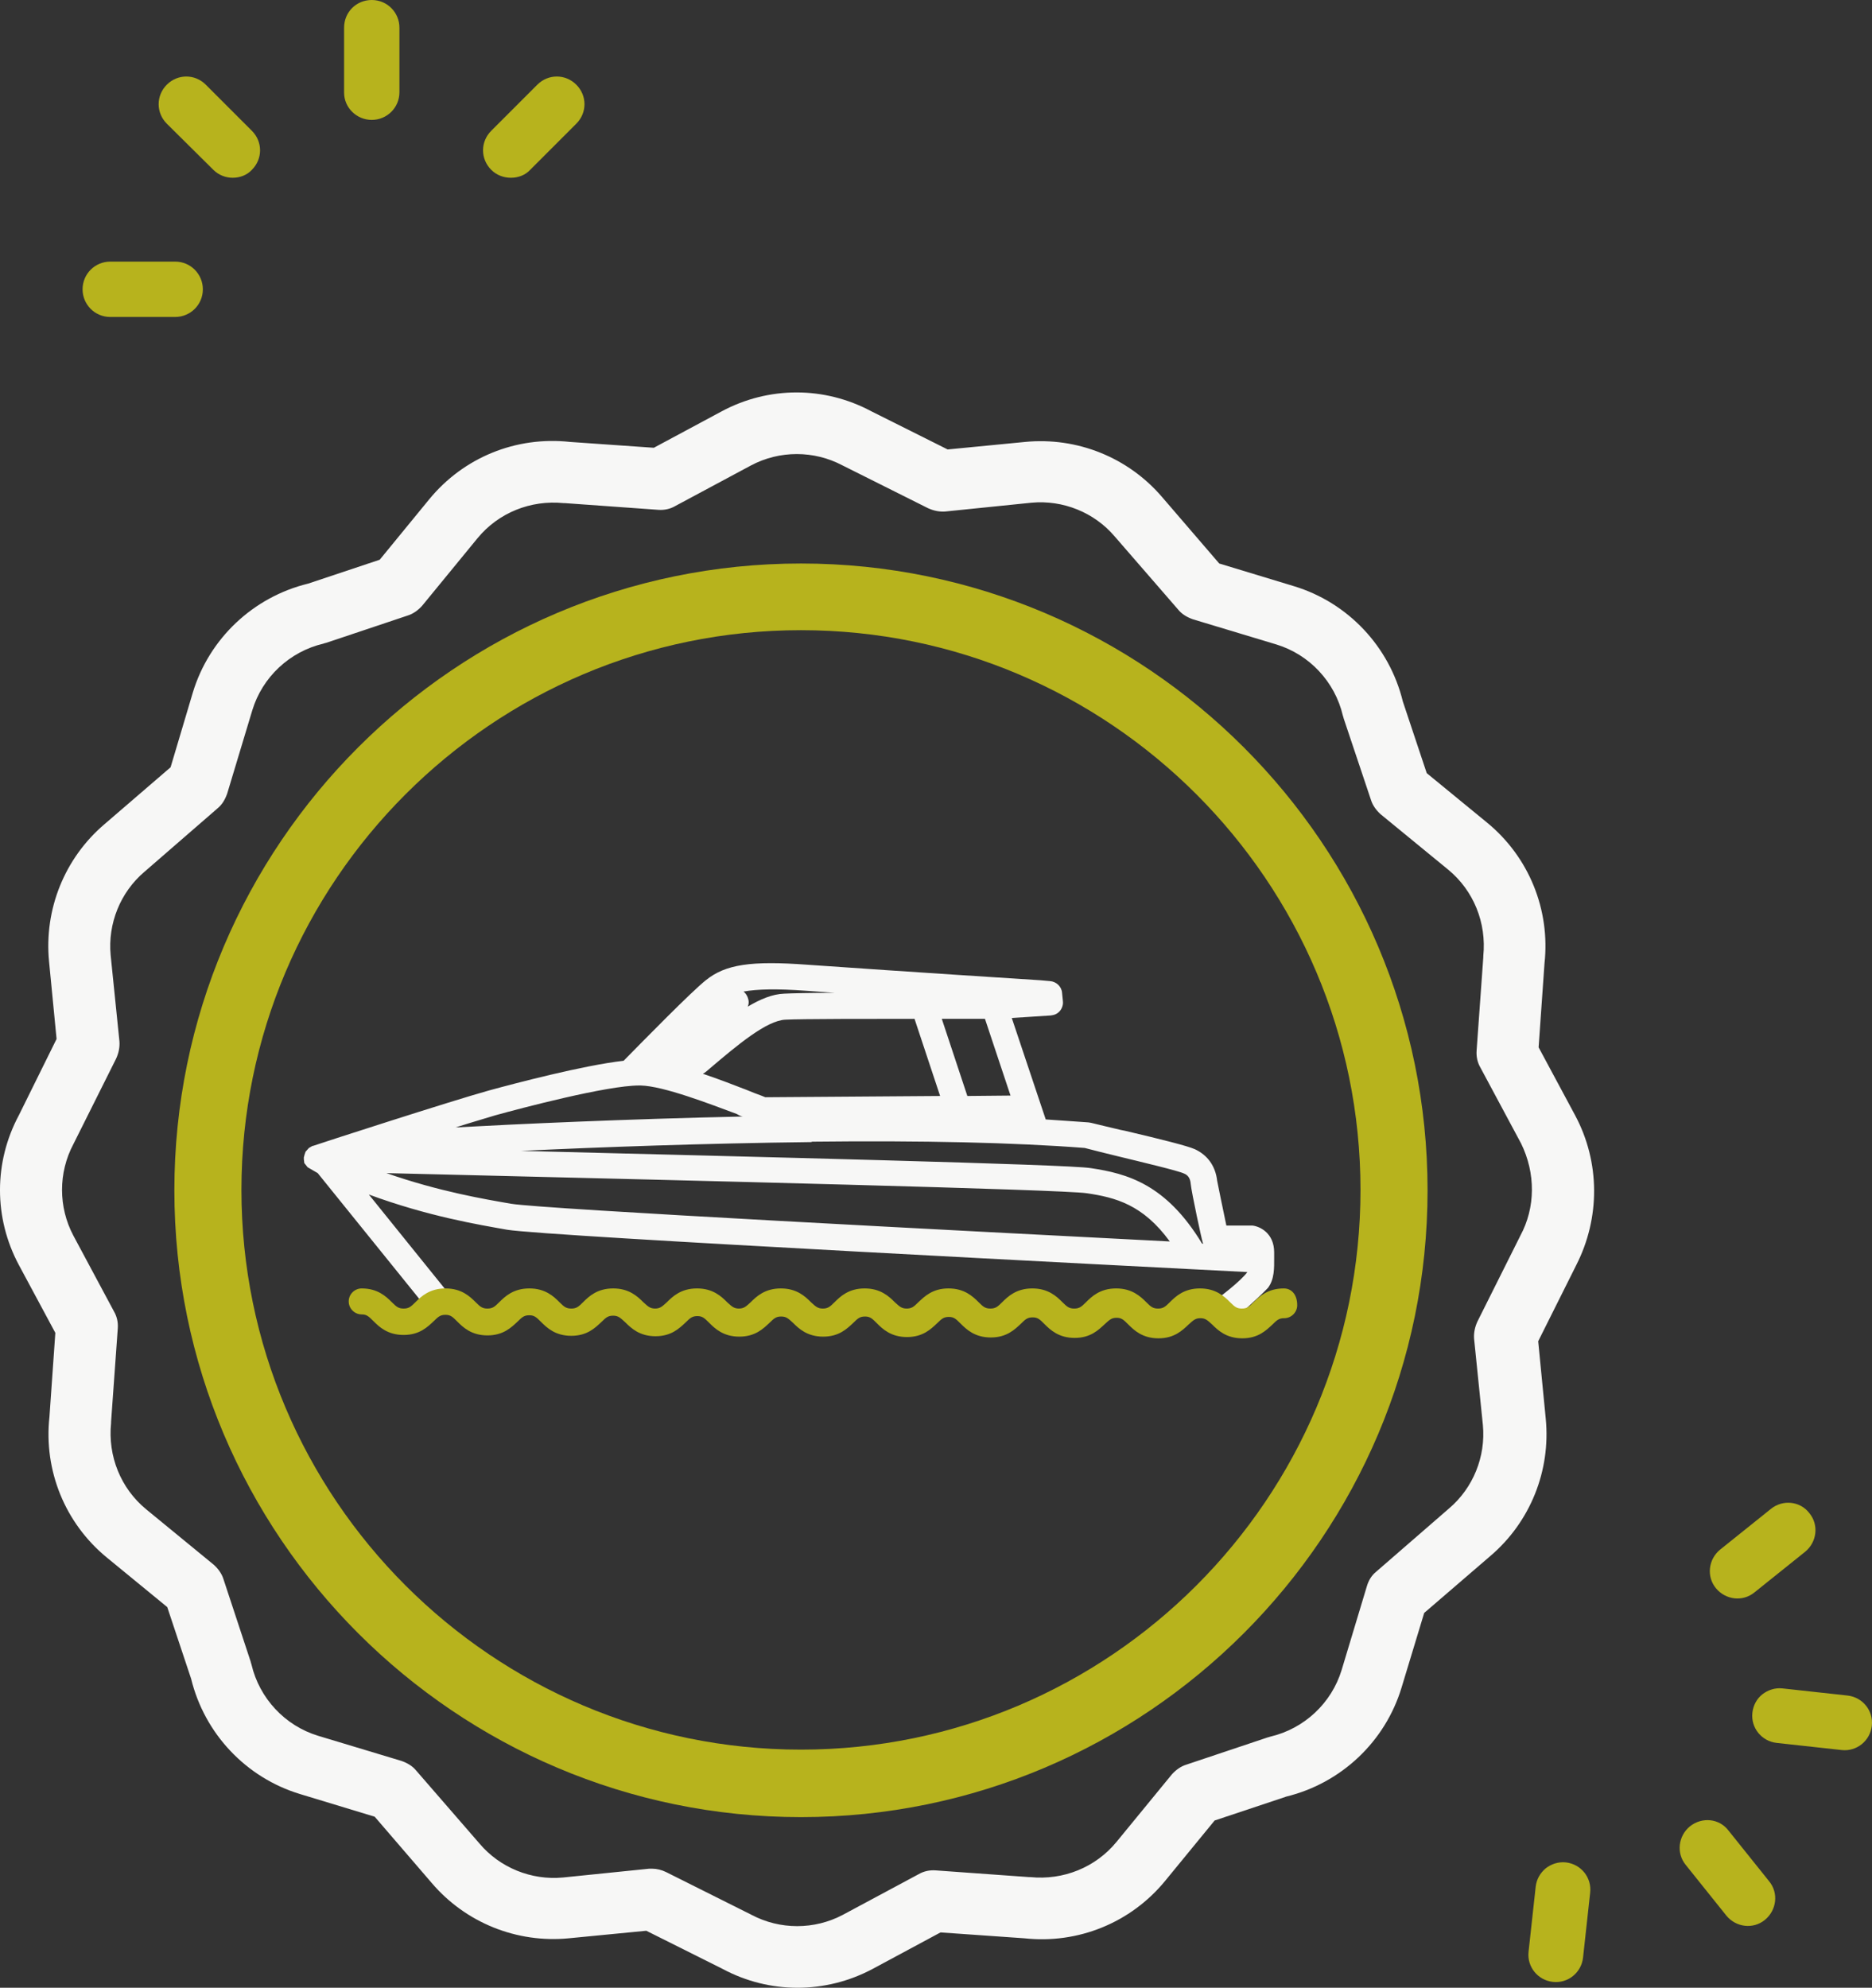 <?xml version="1.0" encoding="UTF-8" standalone="no"?>
<!-- Generator: Gravit.io -->
<svg xmlns="http://www.w3.org/2000/svg" xmlns:xlink="http://www.w3.org/1999/xlink" style="isolation:isolate" viewBox="2.085 0 67.83 72" width="67.83pt" height="72pt"><rect x="2.085" y="0" width="67.83" height="72" fill="#333333" stroke="none"/><g><path d=" M 15.556 4.343 C 16.102 4.343 16.558 3.903 16.558 3.341 L 16.558 1.002 C 16.558 0.456 16.118 0 15.556 0 C 14.994 0 14.553 0.44 14.553 1.002 L 14.553 3.356 C 14.553 3.903 15.009 4.343 15.556 4.343 L 15.556 4.343 L 15.556 4.343 Z  M 6.079 11.481 L 8.433 11.481 C 8.98 11.481 9.435 11.041 9.435 10.479 C 9.435 9.932 8.995 9.476 8.433 9.476 L 6.079 9.476 C 5.532 9.476 5.077 9.917 5.077 10.479 C 5.077 11.026 5.517 11.481 6.079 11.481 L 6.079 11.481 L 6.079 11.481 Z  M 20.598 6.439 C 20.856 6.439 21.114 6.348 21.296 6.151 L 22.967 4.48 C 23.362 4.085 23.362 3.463 22.967 3.068 C 22.572 2.673 21.949 2.673 21.554 3.068 L 19.884 4.738 C 19.489 5.133 19.489 5.756 19.884 6.151 C 20.081 6.348 20.339 6.439 20.598 6.439 L 20.598 6.439 Z  M 9.815 6.151 C 10.013 6.348 10.271 6.439 10.514 6.439 C 10.772 6.439 11.03 6.348 11.212 6.151 C 11.607 5.756 11.607 5.133 11.212 4.738 L 9.542 3.068 C 9.147 2.673 8.524 2.673 8.129 3.068 C 7.735 3.463 7.735 4.085 8.129 4.48 L 9.815 6.151 Z " fill-rule="evenodd" fill="rgb(183,179,29)"/><path d=" M 63.318 66.153 C 62.893 66.502 62.817 67.125 63.166 67.55 L 64.639 69.388 C 64.988 69.813 65.611 69.889 66.036 69.54 C 66.461 69.19 66.537 68.568 66.188 68.143 L 64.715 66.305 C 64.381 65.865 63.758 65.804 63.318 66.153 L 63.318 66.153 L 63.318 66.153 Z  M 66.249 54.657 L 64.411 56.13 C 63.986 56.479 63.91 57.102 64.259 57.527 C 64.609 57.952 65.231 58.028 65.656 57.679 L 67.494 56.206 C 67.919 55.857 67.995 55.234 67.646 54.809 C 67.312 54.368 66.674 54.308 66.249 54.657 L 66.249 54.657 L 66.249 54.657 Z  M 58.094 67.672 C 57.896 67.839 57.759 68.067 57.729 68.34 L 57.471 70.694 C 57.41 71.241 57.805 71.727 58.352 71.787 C 58.898 71.848 59.384 71.453 59.445 70.907 L 59.703 68.553 C 59.764 68.006 59.369 67.52 58.822 67.459 C 58.549 67.429 58.291 67.52 58.094 67.672 L 58.094 67.672 Z  M 66.674 61.157 C 66.401 61.126 66.142 61.217 65.945 61.369 C 65.748 61.521 65.611 61.764 65.581 62.038 C 65.52 62.584 65.915 63.07 66.461 63.131 L 68.815 63.389 C 69.362 63.45 69.848 63.055 69.909 62.508 C 69.969 61.962 69.575 61.476 69.028 61.415 L 66.674 61.157 Z " fill-rule="evenodd" fill="rgb(183,179,29)"/><path d=" M 31.517 41.353 C 35.511 41.308 38.852 41.384 41.388 41.581 C 41.737 41.672 42.163 41.779 42.603 41.885 C 43.469 42.097 44.76 42.401 44.987 42.507 C 45.139 42.568 45.215 42.69 45.23 42.887 C 45.261 43.206 45.64 44.953 45.656 44.968 C 45.656 44.998 45.671 45.028 45.686 45.044 L 45.64 45.044 C 44.334 42.887 42.922 42.507 41.601 42.31 C 40.735 42.173 29.376 41.9 20.962 41.687 C 23.787 41.551 27.599 41.414 31.471 41.368 L 31.517 41.353 L 31.517 41.353 Z  M 27.811 38.696 C 28.814 37.845 29.862 36.964 30.545 36.934 C 31.152 36.904 33.673 36.904 35.222 36.904 L 36.149 39.698 L 29.816 39.744 L 29.664 39.683 C 29.527 39.637 29.345 39.561 29.117 39.47 C 28.692 39.303 28.13 39.09 27.553 38.893 C 27.644 38.848 27.72 38.772 27.811 38.696 L 27.811 38.696 Z  M 37.136 39.698 L 36.21 36.904 L 37.774 36.904 L 38.7 39.683 L 37.136 39.698 L 37.136 39.698 Z  M 29.026 35.916 C 29.527 35.825 30.226 35.81 31.274 35.886 C 31.532 35.901 31.897 35.932 32.322 35.962 C 31.471 35.962 30.788 35.977 30.499 35.992 C 30.074 36.008 29.634 36.19 29.178 36.463 C 29.224 36.357 29.224 36.251 29.178 36.129 C 29.148 36.053 29.102 35.977 29.026 35.916 L 29.026 35.916 Z  M 28.996 40.442 C 24.759 40.533 20.825 40.715 18.593 40.837 C 19.261 40.624 19.747 40.488 20.036 40.397 C 20.977 40.138 24.075 39.318 25.245 39.318 C 25.26 39.318 25.275 39.318 25.29 39.318 C 26.126 39.333 27.842 40.002 28.783 40.351 C 28.859 40.397 28.92 40.427 28.996 40.442 L 28.996 40.442 Z  M 16.087 42.492 L 19.216 42.568 C 26.687 42.75 40.598 43.085 41.464 43.221 C 42.497 43.373 43.499 43.631 44.471 44.968 C 37.364 44.603 21.767 43.798 20.598 43.601 L 20.567 43.798 L 20.567 43.798 L 20.598 43.601 C 19.641 43.434 18.001 43.161 16.087 42.492 L 16.087 42.492 Z  M 48.253 45.56 L 48.253 45.363 C 48.253 44.664 47.736 44.421 47.463 44.391 L 46.521 44.391 C 46.369 43.677 46.218 42.918 46.187 42.766 C 46.126 42.234 45.838 41.839 45.382 41.627 C 45.109 41.505 44.198 41.277 42.846 40.958 L 42.694 40.928 C 42.299 40.837 41.935 40.746 41.616 40.67 L 41.525 40.655 C 41.024 40.624 40.507 40.579 39.976 40.548 L 38.746 36.873 L 40.158 36.782 C 40.295 36.767 40.401 36.721 40.492 36.615 C 40.568 36.524 40.614 36.387 40.598 36.266 L 40.568 35.962 C 40.553 35.734 40.355 35.552 40.128 35.537 L 39.778 35.506 C 35.268 35.218 32.428 35.02 31.35 34.945 C 29.3 34.793 28.373 34.929 27.659 35.506 C 27.143 35.916 25.442 37.648 24.683 38.422 C 23.225 38.589 20.795 39.227 19.793 39.501 C 18.426 39.88 13.642 41.429 13.43 41.505 C 13.399 41.505 13.384 41.52 13.384 41.52 L 13.278 41.581 L 13.156 41.718 L 13.111 41.854 C 13.111 41.854 13.111 41.854 13.111 41.87 L 13.095 41.915 C 13.095 41.946 13.095 41.991 13.095 41.991 L 13.111 42.128 L 13.232 42.28 L 13.232 42.28 L 13.597 42.492 L 17.56 47.398 C 17.712 47.595 18.031 47.625 18.229 47.474 C 18.426 47.306 18.456 47.018 18.304 46.805 L 15.449 43.267 C 17.591 44.057 19.428 44.36 20.461 44.543 C 21.934 44.785 43.742 45.894 47.281 46.076 C 47.038 46.41 46.293 46.972 46.02 47.17 L 45.899 47.261 L 45.944 47.398 C 46.005 47.58 46.126 47.899 46.354 47.975 C 46.385 47.99 46.415 47.99 46.445 47.99 C 46.506 47.99 46.582 47.96 46.628 47.929 C 46.84 47.762 47.691 47.003 48.025 46.653 C 48.268 46.335 48.253 45.924 48.253 45.56 L 48.253 45.56 Z  M 57.167 44.77 C 57.167 44.785 57.152 44.785 57.152 44.801 L 55.618 47.868 C 55.527 48.066 55.481 48.278 55.497 48.491 L 55.816 51.619 C 55.922 52.758 55.466 53.897 54.585 54.642 L 51.943 56.935 C 51.776 57.072 51.67 57.254 51.609 57.466 L 50.698 60.489 C 50.333 61.688 49.346 62.615 48.116 62.903 C 48.086 62.918 48.055 62.918 48.01 62.934 L 45.063 63.921 C 44.866 63.981 44.684 64.118 44.547 64.27 L 42.542 66.715 C 41.783 67.641 40.614 68.112 39.414 67.991 C 39.399 67.991 39.384 67.991 39.368 67.991 L 35.982 67.748 C 35.769 67.733 35.557 67.778 35.374 67.884 L 32.625 69.358 C 31.593 69.904 30.347 69.904 29.315 69.358 C 29.3 69.358 29.3 69.342 29.284 69.342 L 26.217 67.808 C 26.065 67.733 25.883 67.687 25.716 67.687 C 25.685 67.687 25.64 67.687 25.609 67.687 L 22.481 68.006 C 21.342 68.112 20.203 67.657 19.459 66.776 L 17.165 64.133 C 17.029 63.966 16.847 63.86 16.634 63.784 L 13.612 62.873 C 12.412 62.508 11.486 61.521 11.197 60.291 C 11.182 60.261 11.182 60.23 11.167 60.185 L 10.18 57.193 C 10.119 56.996 9.982 56.813 9.83 56.677 L 7.385 54.672 C 6.459 53.913 5.988 52.743 6.11 51.544 C 6.11 51.528 6.11 51.513 6.11 51.498 L 6.353 48.111 C 6.368 47.899 6.322 47.686 6.216 47.504 L 4.743 44.755 C 4.196 43.722 4.196 42.477 4.743 41.444 C 4.743 41.429 4.758 41.429 4.758 41.414 L 6.292 38.346 C 6.383 38.149 6.428 37.936 6.413 37.724 L 6.094 34.595 C 5.988 33.456 6.444 32.317 7.324 31.573 L 9.967 29.28 C 10.134 29.143 10.24 28.961 10.316 28.748 L 11.227 25.726 C 11.592 24.526 12.579 23.6 13.809 23.312 C 13.84 23.296 13.87 23.296 13.915 23.281 L 16.862 22.294 C 17.059 22.233 17.241 22.097 17.378 21.945 L 19.383 19.5 C 20.142 18.573 21.311 18.103 22.511 18.224 C 22.526 18.224 22.542 18.224 22.557 18.224 L 25.943 18.467 C 26.156 18.482 26.369 18.437 26.551 18.33 L 29.3 16.857 C 30.332 16.31 31.578 16.31 32.61 16.857 C 32.625 16.857 32.625 16.872 32.641 16.872 L 35.708 18.406 C 35.906 18.497 36.118 18.543 36.331 18.528 L 39.459 18.209 C 40.598 18.103 41.737 18.558 42.482 19.439 L 44.775 22.081 C 44.911 22.248 45.094 22.355 45.306 22.431 L 48.328 23.342 C 49.528 23.706 50.455 24.694 50.743 25.924 C 50.758 25.954 50.758 25.984 50.774 26.03 L 51.761 28.976 C 51.821 29.174 51.958 29.356 52.11 29.493 L 54.555 31.497 C 55.481 32.256 55.952 33.426 55.831 34.626 C 55.831 34.641 55.831 34.656 55.831 34.671 L 55.588 38.058 C 55.573 38.27 55.618 38.483 55.724 38.665 L 57.198 41.414 C 57.729 42.492 57.729 43.738 57.167 44.77 L 57.167 44.77 L 57.167 44.77 Z  M 59.157 40.397 L 57.835 37.936 L 58.048 34.899 C 58.261 32.955 57.486 31.042 55.967 29.796 L 53.781 28.004 L 52.915 25.407 C 52.429 23.418 50.925 21.823 48.966 21.231 L 46.263 20.411 L 44.198 18.011 C 42.968 16.569 41.115 15.825 39.232 16.007 L 36.422 16.28 L 33.658 14.898 C 31.957 13.987 29.937 13.987 28.237 14.898 L 25.776 16.219 L 22.739 16.007 C 20.78 15.794 18.882 16.569 17.636 18.087 L 15.844 20.274 L 13.247 21.14 C 11.258 21.626 9.663 23.129 9.071 25.088 L 8.266 27.792 L 5.867 29.857 C 4.424 31.087 3.68 32.94 3.862 34.823 L 4.135 37.633 L 2.768 40.397 C 1.857 42.097 1.857 44.117 2.768 45.818 L 4.09 48.278 L 3.877 51.316 C 3.664 53.26 4.439 55.173 5.958 56.418 L 8.145 58.211 L 9.01 60.807 C 9.496 62.797 11 64.391 12.959 64.984 L 15.662 65.804 L 17.727 68.203 C 18.957 69.646 20.81 70.39 22.693 70.208 L 25.503 69.935 L 28.267 71.317 C 29.117 71.772 30.044 72 30.985 72 C 31.912 72 32.853 71.772 33.704 71.317 L 36.164 69.995 L 39.201 70.208 C 41.145 70.421 43.059 69.646 44.304 68.127 L 46.096 65.941 L 48.693 65.075 C 50.682 64.589 52.277 63.085 52.869 61.126 L 53.689 58.423 L 56.089 56.358 C 57.532 55.128 58.276 53.275 58.094 51.392 L 57.82 48.582 L 59.202 45.818 C 60.068 44.117 60.068 42.097 59.157 40.397 L 59.157 40.397 L 59.157 40.397 Z " fill-rule="evenodd" fill="rgb(247,247,246)"/><path d=" M 48.602 46.669 C 48.025 46.669 47.721 46.957 47.508 47.17 C 47.341 47.337 47.265 47.398 47.083 47.398 C 46.901 47.398 46.825 47.337 46.658 47.17 C 46.445 46.957 46.142 46.669 45.565 46.669 C 44.987 46.669 44.684 46.957 44.471 47.17 C 44.304 47.337 44.228 47.398 44.046 47.398 C 43.864 47.398 43.788 47.337 43.621 47.17 C 43.408 46.957 43.104 46.669 42.527 46.669 C 41.95 46.669 41.646 46.957 41.434 47.17 C 41.267 47.337 41.191 47.398 41.009 47.398 C 40.826 47.398 40.75 47.337 40.583 47.17 C 40.371 46.957 40.067 46.669 39.49 46.669 C 38.913 46.669 38.609 46.957 38.396 47.17 C 38.229 47.337 38.153 47.398 37.971 47.398 C 37.789 47.398 37.713 47.337 37.546 47.17 C 37.333 46.957 37.03 46.669 36.453 46.669 C 35.875 46.669 35.587 46.957 35.359 47.17 C 35.192 47.337 35.116 47.398 34.934 47.398 C 34.752 47.398 34.676 47.322 34.509 47.17 C 34.296 46.957 33.992 46.669 33.415 46.669 C 32.838 46.669 32.534 46.957 32.322 47.17 C 32.155 47.337 32.079 47.398 31.897 47.398 C 31.714 47.398 31.638 47.322 31.471 47.17 C 31.259 46.957 30.955 46.669 30.378 46.669 C 29.801 46.669 29.497 46.957 29.284 47.17 C 29.117 47.322 29.041 47.398 28.859 47.398 C 28.677 47.398 28.601 47.322 28.434 47.17 C 28.221 46.957 27.918 46.669 27.341 46.669 C 26.763 46.669 26.46 46.957 26.247 47.17 C 26.08 47.322 26.004 47.398 25.822 47.398 C 25.64 47.398 25.564 47.322 25.397 47.17 C 25.184 46.957 24.88 46.669 24.303 46.669 C 23.726 46.669 23.422 46.957 23.21 47.17 C 23.043 47.337 22.967 47.398 22.785 47.398 C 22.602 47.398 22.526 47.337 22.359 47.17 C 22.147 46.957 21.843 46.669 21.266 46.669 C 20.689 46.669 20.385 46.957 20.172 47.17 C 20.005 47.337 19.929 47.398 19.747 47.398 C 19.565 47.398 19.489 47.337 19.322 47.17 C 19.109 46.957 18.806 46.669 18.229 46.669 C 17.651 46.669 17.348 46.957 17.135 47.17 C 16.968 47.337 16.892 47.398 16.71 47.398 C 16.528 47.398 16.452 47.337 16.285 47.17 C 16.072 46.957 15.768 46.669 15.191 46.669 C 14.933 46.669 14.72 46.881 14.72 47.139 C 14.72 47.398 14.933 47.61 15.191 47.61 C 15.373 47.61 15.449 47.686 15.616 47.853 C 15.829 48.066 16.133 48.354 16.71 48.354 C 17.287 48.354 17.575 48.066 17.803 47.853 C 17.97 47.686 18.046 47.625 18.229 47.625 C 18.411 47.625 18.487 47.701 18.654 47.868 C 18.866 48.081 19.17 48.37 19.747 48.37 C 20.324 48.37 20.613 48.081 20.841 47.868 C 21.008 47.701 21.084 47.641 21.266 47.641 C 21.448 47.641 21.524 47.717 21.691 47.884 C 21.904 48.096 22.207 48.385 22.785 48.385 C 23.362 48.385 23.65 48.096 23.878 47.884 C 24.045 47.717 24.121 47.656 24.303 47.656 C 24.485 47.656 24.561 47.732 24.744 47.899 C 24.956 48.111 25.26 48.4 25.837 48.4 C 26.414 48.4 26.703 48.111 26.93 47.899 C 27.098 47.732 27.173 47.671 27.356 47.671 C 27.538 47.671 27.614 47.747 27.781 47.914 C 27.994 48.127 28.297 48.415 28.874 48.415 C 29.451 48.415 29.74 48.127 29.968 47.914 C 30.135 47.747 30.211 47.686 30.393 47.686 C 30.575 47.686 30.651 47.762 30.818 47.914 C 31.031 48.127 31.335 48.415 31.912 48.415 C 32.489 48.415 32.777 48.127 33.005 47.914 C 33.172 47.747 33.248 47.686 33.43 47.686 C 33.613 47.686 33.689 47.762 33.856 47.929 C 34.068 48.142 34.372 48.43 34.949 48.43 C 35.526 48.43 35.815 48.142 36.042 47.929 C 36.21 47.762 36.285 47.701 36.468 47.701 C 36.65 47.701 36.726 47.777 36.893 47.944 C 37.106 48.157 37.409 48.445 37.986 48.445 C 38.563 48.445 38.852 48.157 39.08 47.944 C 39.247 47.777 39.323 47.717 39.505 47.717 C 39.687 47.717 39.763 47.792 39.93 47.96 C 40.143 48.172 40.447 48.461 41.024 48.461 C 41.601 48.461 41.889 48.172 42.117 47.96 C 42.284 47.808 42.36 47.732 42.542 47.732 C 42.725 47.732 42.801 47.808 42.968 47.975 C 43.18 48.187 43.484 48.476 44.061 48.476 C 44.638 48.476 44.927 48.187 45.154 47.975 C 45.322 47.823 45.397 47.747 45.58 47.747 C 45.762 47.747 45.838 47.823 46.005 47.975 C 46.218 48.187 46.521 48.476 47.098 48.476 C 47.675 48.476 47.964 48.187 48.192 47.975 C 48.359 47.808 48.435 47.747 48.617 47.747 C 48.875 47.747 49.088 47.534 49.088 47.276 C 49.088 46.881 48.875 46.669 48.602 46.669 Z  M 31.107 22.826 C 19.929 22.826 10.833 31.922 10.833 43.1 C 10.833 54.277 19.929 63.374 31.107 63.374 C 42.284 63.374 51.381 54.277 51.381 43.1 C 51.381 31.922 42.284 22.826 31.107 22.826 L 31.107 22.826 Z  M 31.107 65.819 C 18.593 65.819 8.403 55.629 8.403 43.115 C 8.403 30.601 18.593 20.411 31.107 20.411 C 43.621 20.411 53.811 30.601 53.811 43.115 C 53.811 55.629 43.621 65.819 31.107 65.819 L 31.107 65.819 Z " fill-rule="evenodd" fill="rgb(183,179,29)"/></g></svg>